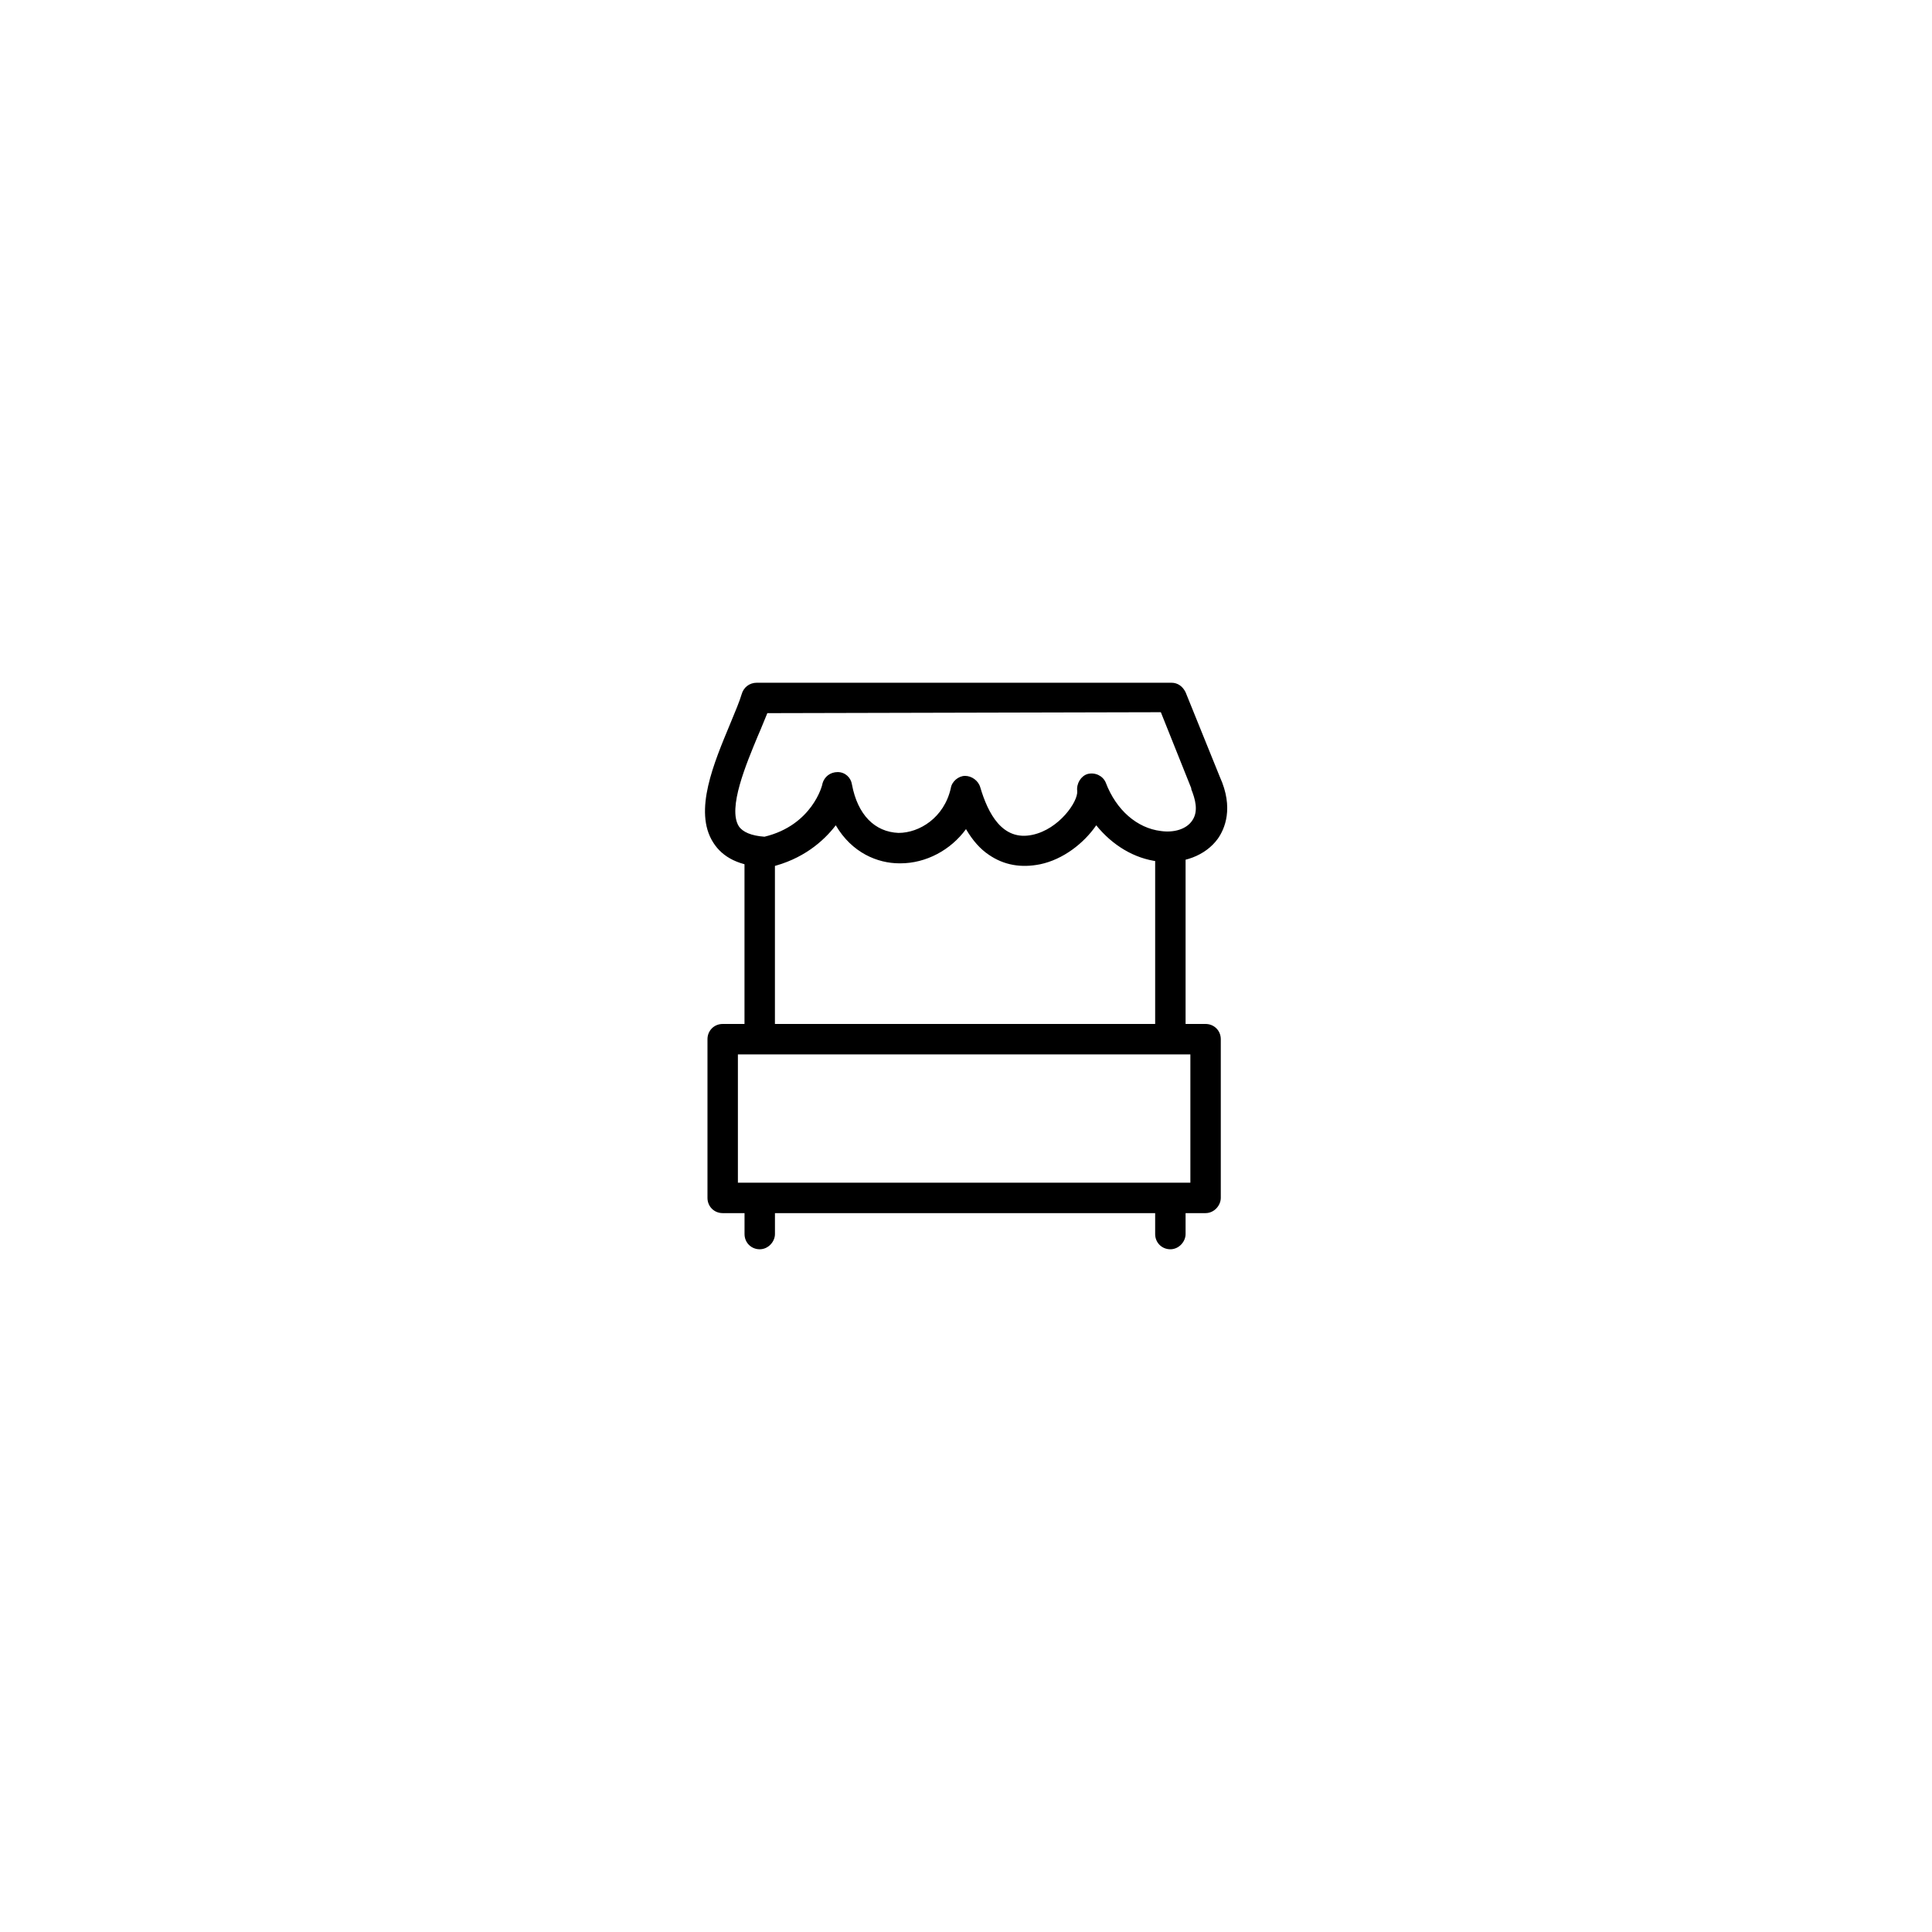 <?xml version="1.0" encoding="UTF-8"?>
<!-- Uploaded to: SVG Find, www.svgrepo.com, Generator: SVG Find Mixer Tools -->
<svg fill="#000000" width="800px" height="800px" version="1.1" viewBox="144 144 512 512" xmlns="http://www.w3.org/2000/svg">
 <g>
  <path d="m346.85 373.8c-6.801-0.25-11.336-2.519-13.855-6.551-5.289-8.312 0.25-21.16 4.535-31.488 1.258-3.023 2.519-6.047 3.023-7.809 0.504-1.762 2.016-3.023 4.031-3.023h109.83c1.762 0 3.023 1.008 3.777 2.519l9.07 22.418c3.777 8.312 1.258 13.855-0.504 16.375-3.273 4.535-9.32 6.801-15.871 6.047-6.297-0.754-12.09-4.281-16.375-9.574-3.273 4.785-8.816 9.07-14.863 10.328-5.039 1.008-9.574 0.25-13.602-2.519-2.266-1.512-4.281-3.777-6.047-6.801-4.031 5.543-10.578 9.07-17.383 9.07h-0.25c-5.793 0-12.594-2.769-16.879-10.078-3.273 4.281-8.816 9.07-17.383 11.082-0.504 0.004-1.008 0.004-1.258 0.004zm0.504-40.809c-0.754 1.762-1.512 3.777-2.519 6.047-3.023 7.305-8.062 19.145-5.039 23.93 1.008 1.512 3.273 2.519 6.801 2.769 12.594-3.023 15.367-13.602 15.367-14.105 0.504-1.762 2.016-3.023 4.031-3.023 2.016 0 3.527 1.512 3.777 3.273 1.512 8.062 6.047 12.594 12.344 12.848 5.543 0 12.09-4.031 13.855-11.84 0.25-1.762 2.016-3.273 3.777-3.273 1.762 0 3.527 1.258 4.031 3.023 2.016 6.801 5.793 14.359 13.855 12.594 7.055-1.512 12.09-8.816 11.84-11.586-0.25-2.016 1.008-4.031 2.769-4.535 2.016-0.504 4.031 0.504 4.785 2.266 2.769 7.305 8.312 12.09 14.609 12.848 3.527 0.504 6.801-0.504 8.312-2.769 1.762-2.519 0.754-5.793-0.25-8.312v-0.25l-8.062-20.152z"/>
  <path d="m463.48 465.49h-127.96c-2.266 0-4.031-1.762-4.031-4.031v-42.066c0-2.266 1.762-4.031 4.031-4.031h127.97c2.266 0 4.031 1.762 4.031 4.031v42.066c-0.004 2.016-1.766 4.031-4.035 4.031zm-123.93-8.059h119.91v-34.008h-119.91z"/>
  <path d="m450.13 370.02h8.062v48.113h-8.062z"/>
  <path d="m341.3 370.02h8.062v48.113h-8.062z"/>
  <path d="m454.16 475.07c-2.266 0-4.031-1.762-4.031-4.031v-8.312c0-2.266 1.762-4.031 4.031-4.031 2.266 0 4.031 1.762 4.031 4.031v8.312c0 2.016-1.762 4.031-4.031 4.031z"/>
  <path d="m345.34 475.07c-2.266 0-4.031-1.762-4.031-4.031v-8.312c0-2.266 1.762-4.031 4.031-4.031 2.266 0 4.031 1.762 4.031 4.031v8.312c0 2.016-1.766 4.031-4.031 4.031z"/>
 </g>
</svg>